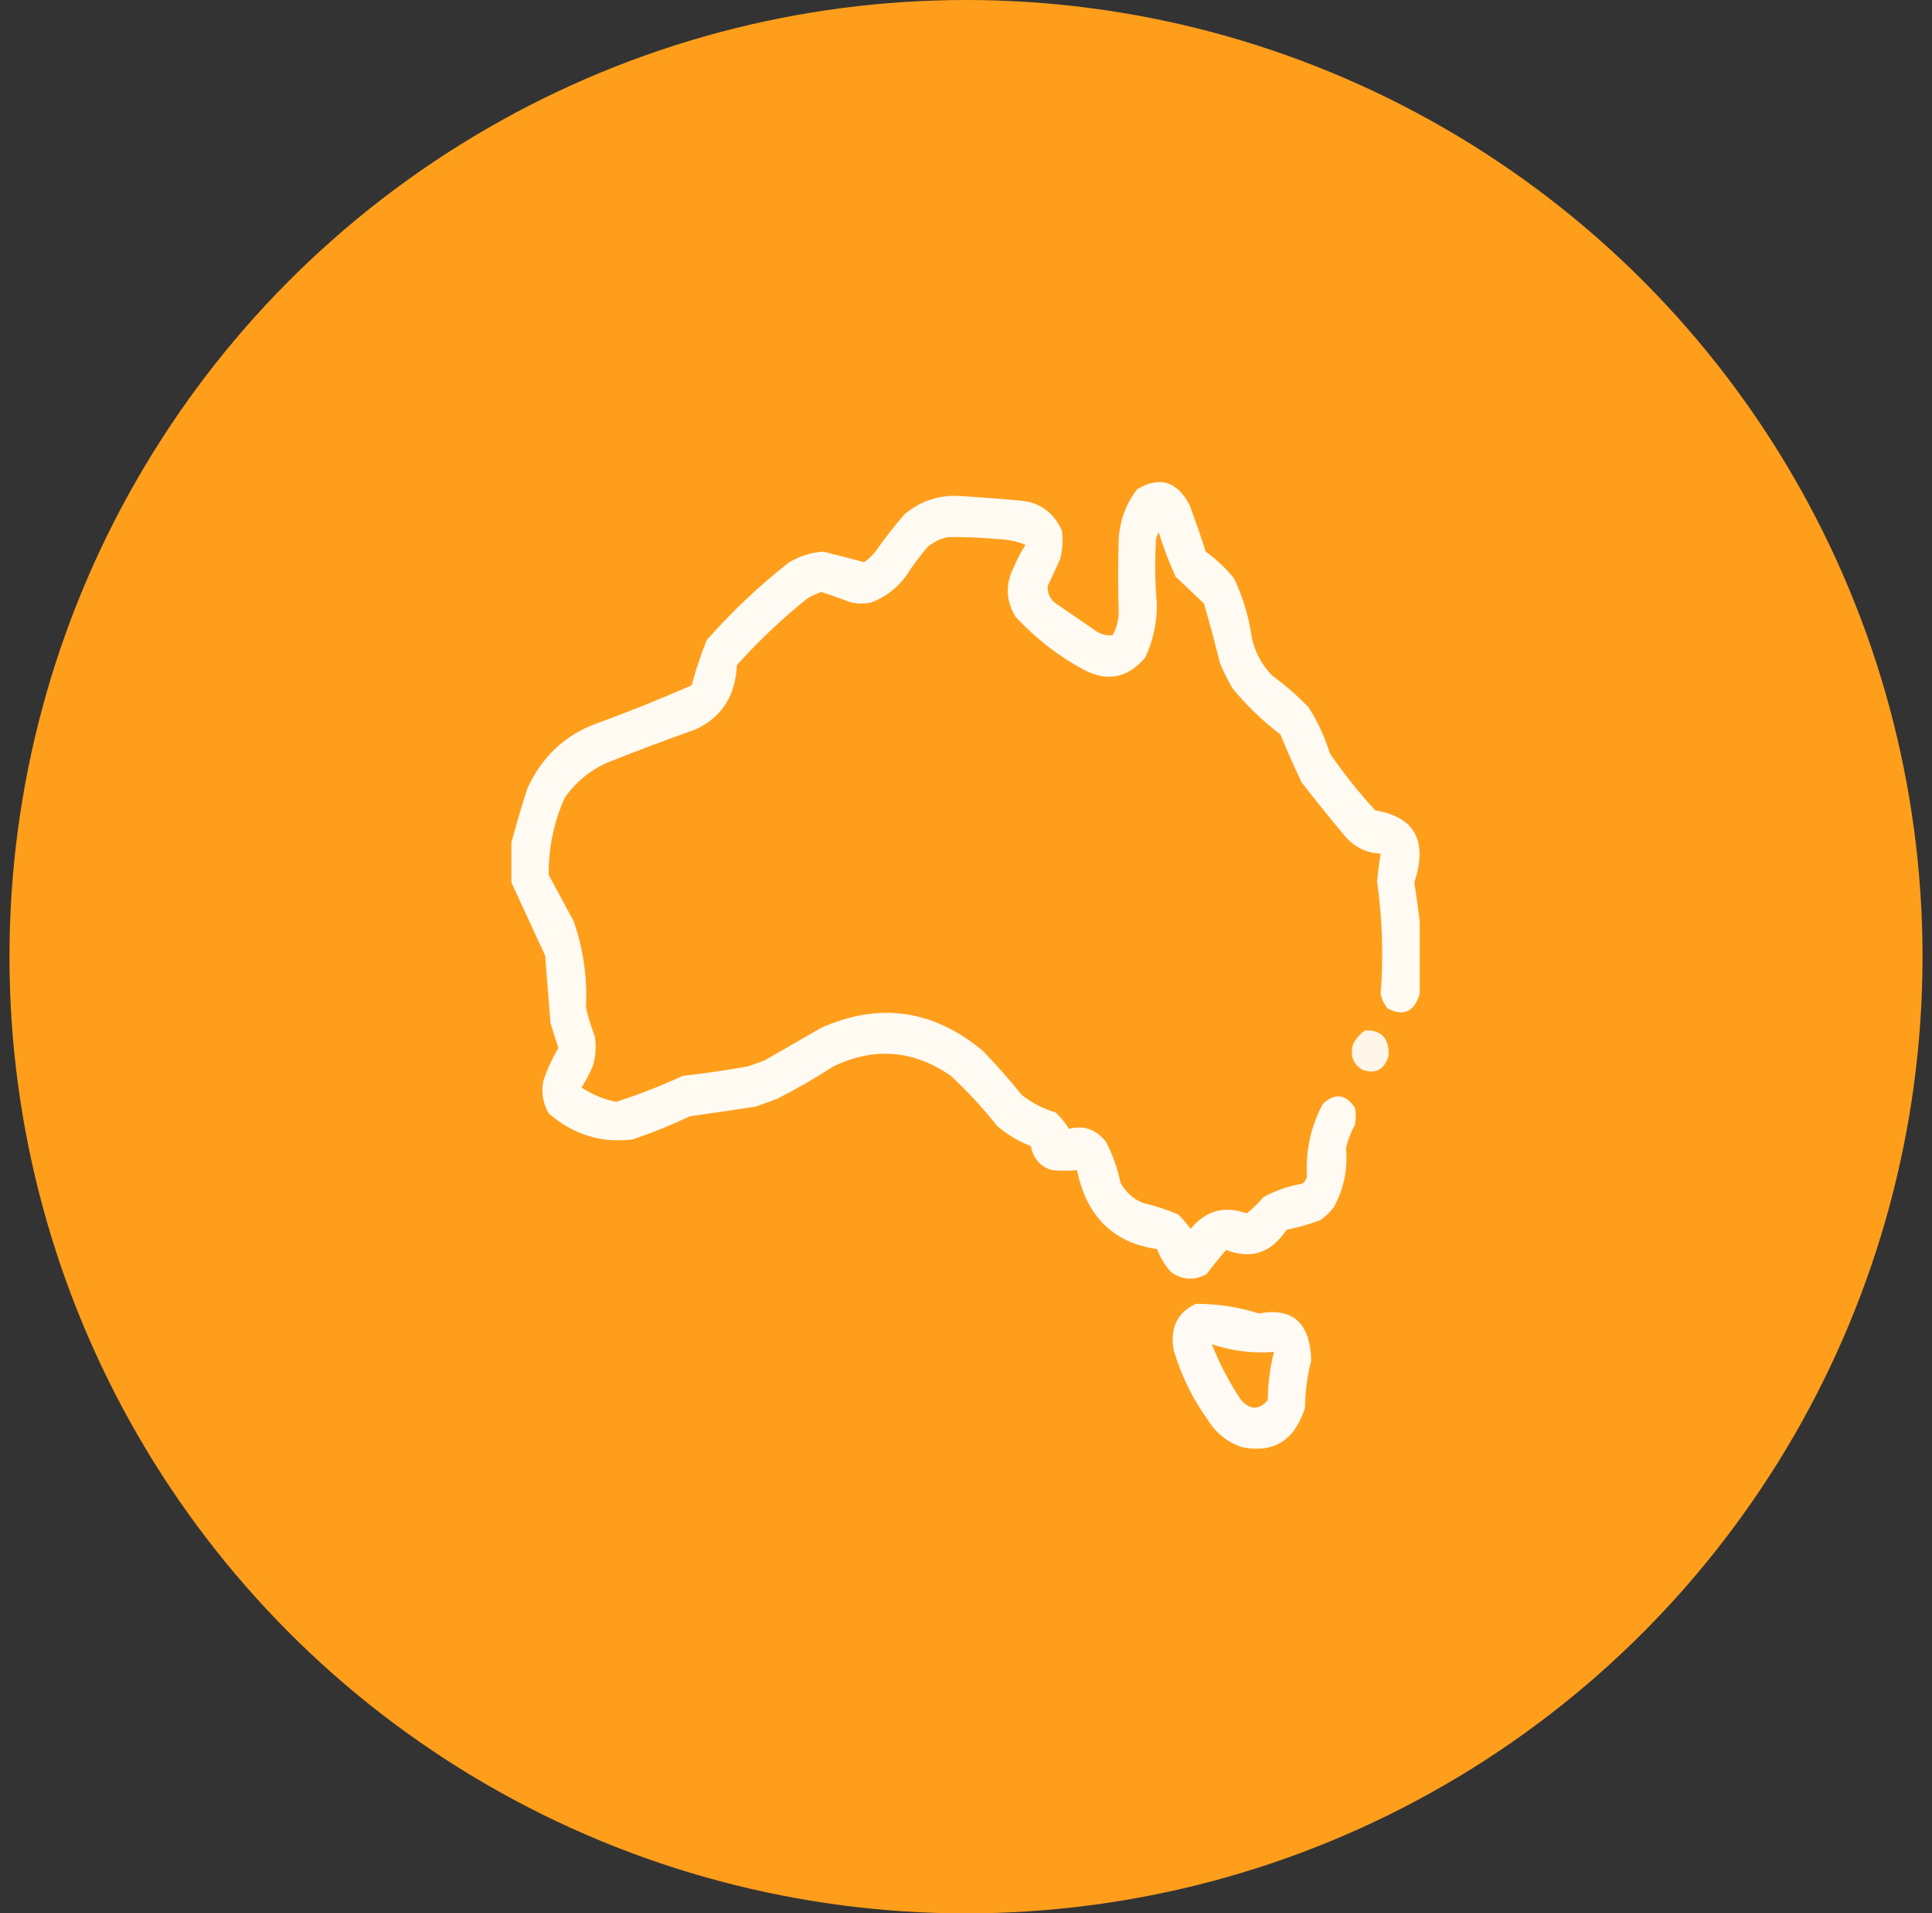 <svg xmlns="http://www.w3.org/2000/svg" fill="none" viewBox="0 0 102 101" height="101" width="102">
<rect x="0" y="0" width="102" height="101" fill="#333333" stroke="none"/>
<circle fill="#FF9E1B" r="50.5" cy="50.5" cx="51"></circle>
<g clip-path="url(#clip0_6059_15883)">
<path fill="white" d="M74.953 48.615C74.953 49.902 74.953 51.188 74.953 52.475C74.66 53.41 74.097 53.664 73.266 53.237C73.08 53.02 72.955 52.766 72.891 52.475C73.045 50.489 72.983 48.509 72.703 46.533C72.748 46.039 72.81 45.548 72.891 45.061C72.149 45.03 71.524 44.725 71.016 44.147C70.233 43.214 69.467 42.266 68.719 41.303C68.326 40.469 67.951 39.623 67.594 38.764C66.662 38.059 65.818 37.246 65.062 36.326C64.819 35.899 64.6 35.459 64.406 35.006C64.148 33.948 63.867 32.898 63.562 31.858C63.065 31.387 62.565 30.913 62.062 30.436C61.72 29.677 61.423 28.898 61.172 28.1C61.099 28.225 61.052 28.36 61.031 28.506C60.965 29.642 60.981 30.776 61.078 31.908C61.078 32.895 60.874 33.825 60.469 34.701C59.554 35.788 58.475 36.008 57.234 35.362C55.891 34.642 54.688 33.711 53.625 32.569C53.097 31.71 53.066 30.83 53.531 29.928C53.699 29.514 53.902 29.125 54.141 28.76C53.659 28.565 53.159 28.464 52.641 28.455C51.766 28.371 50.891 28.337 50.016 28.354C49.636 28.441 49.293 28.61 48.984 28.862C48.558 29.357 48.167 29.882 47.812 30.436C47.319 31.083 46.71 31.54 45.984 31.807C45.641 31.875 45.297 31.875 44.953 31.807C44.425 31.611 43.894 31.424 43.359 31.248C43.098 31.339 42.848 31.457 42.609 31.604C41.292 32.658 40.057 33.826 38.906 35.108C38.824 36.751 38.09 37.886 36.703 38.51C35.162 39.057 33.631 39.633 32.109 40.237C31.18 40.635 30.414 41.261 29.812 42.115C29.238 43.405 28.957 44.759 28.969 46.178C29.406 46.99 29.844 47.803 30.281 48.615C30.798 50.083 31.017 51.606 30.938 53.186C31.056 53.708 31.213 54.215 31.406 54.709C31.484 55.226 31.452 55.734 31.312 56.233C31.144 56.648 30.941 57.038 30.703 57.401C31.259 57.777 31.869 58.031 32.531 58.162C33.726 57.778 34.898 57.321 36.047 56.791C37.209 56.661 38.365 56.492 39.516 56.283C39.797 56.182 40.078 56.08 40.359 55.979C41.359 55.403 42.359 54.828 43.359 54.252C46.43 52.888 49.274 53.294 51.891 55.471C52.612 56.219 53.3 56.997 53.953 57.807C54.492 58.228 55.086 58.532 55.734 58.721C56.006 58.981 56.24 59.268 56.438 59.584C57.227 59.383 57.883 59.62 58.406 60.295C58.749 60.968 58.999 61.678 59.156 62.428C59.432 62.93 59.823 63.286 60.328 63.494C60.969 63.647 61.594 63.85 62.203 64.104C62.439 64.342 62.658 64.596 62.859 64.865C63.666 63.894 64.65 63.624 65.812 64.053C66.134 63.807 66.431 63.519 66.703 63.19C67.356 62.838 68.043 62.601 68.766 62.479C68.878 62.387 68.956 62.269 69 62.123C68.921 60.736 69.203 59.45 69.844 58.264C70.478 57.679 71.041 57.747 71.531 58.467C71.594 58.772 71.594 59.076 71.531 59.381C71.323 59.765 71.166 60.171 71.062 60.6C71.164 61.736 70.945 62.785 70.406 63.748C70.2 64.006 69.965 64.226 69.703 64.408C69.12 64.626 68.527 64.795 67.922 64.916C67.118 66.137 66.055 66.493 64.734 65.983C64.381 66.388 64.038 66.811 63.703 67.252C63.059 67.609 62.434 67.575 61.828 67.151C61.508 66.797 61.258 66.391 61.078 65.932C58.775 65.603 57.368 64.215 56.859 61.768C56.425 61.808 55.988 61.808 55.547 61.768C54.934 61.594 54.559 61.171 54.422 60.498C53.771 60.247 53.177 59.892 52.641 59.432C51.891 58.484 51.078 57.604 50.203 56.791C48.234 55.428 46.172 55.259 44.016 56.283C43.042 56.912 42.042 57.488 41.016 58.01C40.641 58.145 40.266 58.281 39.891 58.416C38.734 58.591 37.578 58.76 36.422 58.924C35.44 59.388 34.44 59.794 33.422 60.143C31.754 60.356 30.27 59.899 28.969 58.772C28.663 58.243 28.569 57.668 28.688 57.045C28.894 56.434 29.159 55.858 29.484 55.319C29.334 54.882 29.194 54.442 29.062 53.998C28.972 52.813 28.878 51.628 28.781 50.444C28.168 49.114 27.558 47.794 26.953 46.483C26.953 45.873 26.953 45.264 26.953 44.654C27.218 43.64 27.515 42.625 27.844 41.608C28.618 39.944 29.821 38.809 31.453 38.205C33.164 37.583 34.851 36.906 36.516 36.174C36.731 35.362 36.996 34.566 37.312 33.787C38.655 32.265 40.108 30.894 41.672 29.674C42.229 29.354 42.823 29.168 43.453 29.116C44.182 29.295 44.901 29.481 45.609 29.674C45.84 29.526 46.043 29.34 46.219 29.116C46.699 28.425 47.215 27.765 47.766 27.135C48.553 26.489 49.444 26.168 50.438 26.17C51.58 26.234 52.72 26.319 53.859 26.424C54.879 26.509 55.613 27.034 56.062 27.998C56.133 28.513 56.102 29.021 55.969 29.522C55.75 29.996 55.531 30.47 55.312 30.944C55.297 31.366 55.469 31.688 55.828 31.908C56.516 32.382 57.203 32.856 57.891 33.33C58.158 33.494 58.439 33.561 58.734 33.533C58.937 33.182 59.046 32.793 59.062 32.365C59.025 31.046 59.025 29.726 59.062 28.404C59.136 27.42 59.464 26.557 60.047 25.815C61.234 25.119 62.156 25.406 62.812 26.678C63.112 27.483 63.394 28.295 63.656 29.116C64.217 29.52 64.717 29.994 65.156 30.537C65.627 31.53 65.94 32.579 66.094 33.686C66.273 34.465 66.633 35.125 67.172 35.666C67.855 36.164 68.496 36.722 69.094 37.342C69.568 38.098 69.943 38.91 70.219 39.779C70.946 40.838 71.743 41.837 72.609 42.776C74.703 43.129 75.39 44.398 74.672 46.584C74.777 47.274 74.871 47.952 74.953 48.615Z" clip-rule="evenodd" fill-rule="evenodd" opacity="0.944"></path>
<path fill="white" d="M72.046 54.398C72.921 54.348 73.343 54.788 73.312 55.719C73.099 56.455 72.645 56.709 71.953 56.48C71.434 56.184 71.263 55.727 71.437 55.109C71.596 54.819 71.799 54.582 72.046 54.398Z" clip-rule="evenodd" fill-rule="evenodd" opacity="0.896"></path>
<path fill="white" d="M63.133 68.824C64.263 68.821 65.372 68.99 66.461 69.332C68.252 69.002 69.174 69.832 69.227 71.82C69.018 72.629 68.908 73.459 68.899 74.309C68.355 76.034 67.246 76.728 65.571 76.391C64.798 76.134 64.189 75.643 63.742 74.918C62.953 73.817 62.359 72.598 61.961 71.262C61.761 70.097 62.151 69.284 63.133 68.824ZM63.977 70.957C65.051 71.318 66.145 71.454 67.258 71.363C67.051 72.189 66.942 73.035 66.93 73.902C66.473 74.437 66.004 74.437 65.524 73.902C64.906 72.98 64.391 71.999 63.977 70.957Z" clip-rule="evenodd" fill-rule="evenodd" opacity="0.946"></path>
</g>
<defs>
<clipPath id="clip0_6059_15883">
<rect transform="translate(27 25)" fill="white" height="52" width="48"></rect>
</clipPath>
</defs>
</svg>
